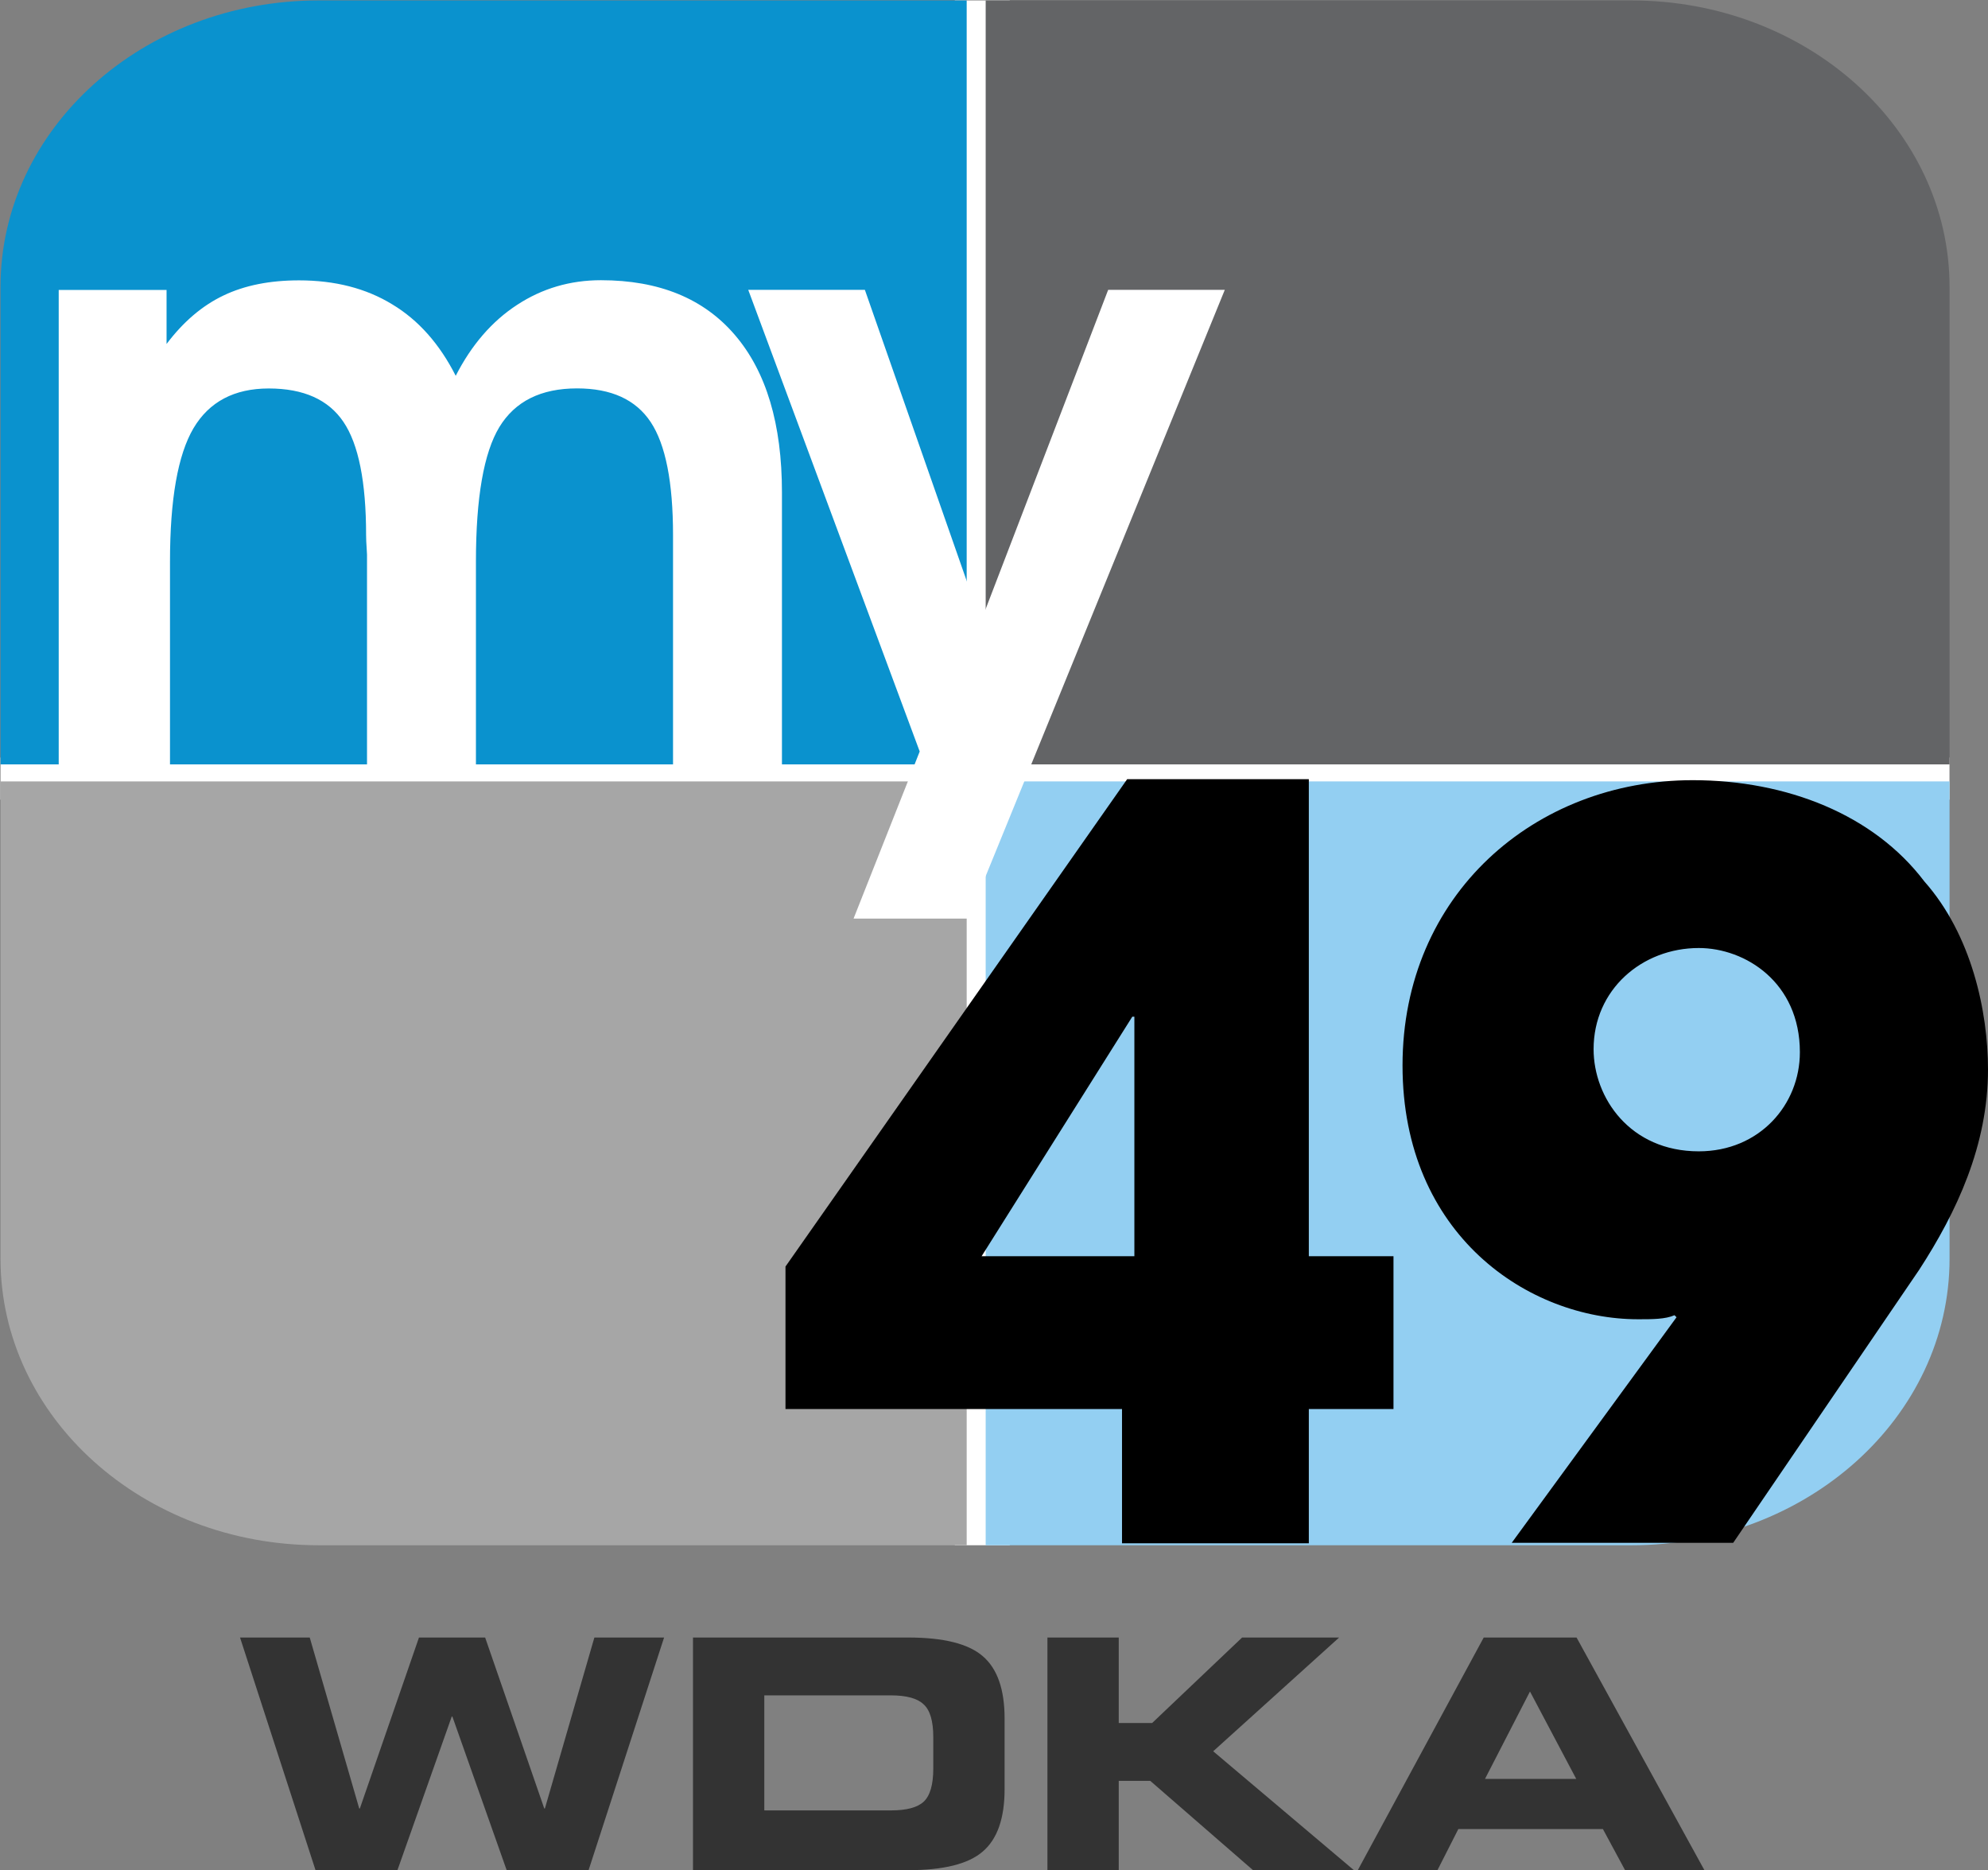 <?xml version="1.0" encoding="UTF-8" standalone="no"?>
<!-- Created with Inkscape (http://www.inkscape.org/) -->

<svg
   xmlns:dc="http://purl.org/dc/elements/1.1/"
   xmlns:cc="http://creativecommons.org/ns#"
   xmlns:rdf="http://www.w3.org/1999/02/22-rdf-syntax-ns#"
   xmlns:svg="http://www.w3.org/2000/svg"
   xmlns="http://www.w3.org/2000/svg"
   xmlns:sodipodi="http://sodipodi.sourceforge.net/DTD/sodipodi-0.dtd"
   xmlns:inkscape="http://www.inkscape.org/namespaces/inkscape"
   width="956.857"
   height="899.909"
   viewBox="0 0 956.857 899.909"
   version="1.1"
   id="svg87"
   inkscape:version="0.92.4 (5da689c313, 2019-01-14)"
   sodipodi:docname="WDKA My 49.svg">
  <rect x="0" y="0" width="956.857" height="899.909" fill="#808080" stroke="none"/>
  <defs
     id="defs81" />
  <sodipodi:namedview
     id="base"
     pagecolor="#ffffff"
     bordercolor="#666666"
     borderopacity="1.0"
     inkscape:pageopacity="0.0"
     inkscape:pageshadow="2"
     inkscape:zoom="0.32"
     inkscape:cx="524.90528"
     inkscape:cy="423.32674"
     inkscape:document-units="px"
     inkscape:current-layer="layer1"
     showgrid="false"
     inkscape:window-width="1600"
     inkscape:window-height="837"
     inkscape:window-x="-8"
     inkscape:window-y="-8"
     inkscape:window-maximized="1"
     units="px"
     fit-margin-top="0"
     fit-margin-left="0"
     fit-margin-right="0"
     fit-margin-bottom="0" />
  <g
     inkscape:label="Layer 1"
     inkscape:groupmode="layer"
     id="layer1"
     transform="translate(-102.577,-415.595)">
    <g
       transform="matrix(2.031,0,0,2.031,284.402,-1069.007)"
       id="layer1-10"
       inkscape:label="Layer 1">
      <g
         inkscape:label="Layer 1"
         id="layer1-1"
         transform="translate(-99.67,70.181)">
        <g
           id="g3027"
           transform="translate(10.145,660.79)">
          <rect
             transform="matrix(18.076,0,0,18.076,-13416.247,-11389.349)"
             style="fill:#ffffff"
             id="rect19"
             height="20.248"
             width="0.721"
             clip-path="url(#SVGID_2_)"
             y="630.087"
             x="754.731" />
          <rect
             transform="matrix(18.076,0,0,18.076,-13416.247,-11389.349)"
             style="fill:#ffffff"
             id="rect21"
             height="0.552"
             width="25.552"
             clip-path="url(#SVGID_2_)"
             y="640.01"
             x="742.22" />
          <path
             transform="matrix(18.076,0,0,18.076,-13416.247,-11389.349)"
             style="fill:#0a92ce"
             inkscape:connector-curvature="0"
             id="path23"
             d="m 746.391,630.087 h 2.909 1.416 4.171 v 3.755 2.503 3.755 h -4.171 -4.325 -4.171 v -3.755 -1.652 -0.851 c 0,-2.074 1.867,-3.755 4.171,-3.755"
             clip-path="url(#SVGID_2_)" />
          <path
             transform="matrix(18.076,0,0,18.076,-13416.247,-11389.349)"
             style="fill:#a6a6a6;fill-opacity:1"
             inkscape:connector-curvature="0"
             id="path25"
             d="m 746.391,650.335 h 2.909 1.416 4.171 v -3.755 -2.503 -3.754 h -4.171 -4.325 -4.171 v 3.754 1.652 0.851 c 0,2.074 1.867,3.755 4.171,3.755"
             clip-path="url(#SVGID_2_)" />
          <path
             transform="matrix(18.076,0,0,18.076,-13416.247,-11389.349)"
             style="fill:#93cff2"
             inkscape:connector-curvature="0"
             id="path27"
             d="M 763.602,650.335 H 761 h -1.692 -4.172 v -3.755 -2.503 -3.754 h 4.172 4.294 4.171 v 3.754 1.652 0.851 c -10e-4,2.074 -1.868,3.755 -4.171,3.755"
             clip-path="url(#SVGID_2_)" />
          <path
             transform="matrix(18.076,0,0,18.076,-13416.247,-11389.349)"
             style="fill:#636466"
             inkscape:connector-curvature="0"
             id="path29"
             d="M 763.602,630.087 H 761 h -1.692 -4.172 v 3.755 2.503 3.755 h 4.172 4.294 4.171 v -3.755 -1.652 -0.851 c -10e-4,-2.074 -1.868,-3.755 -4.171,-3.755"
             clip-path="url(#SVGID_2_)" />
          <path
             transform="matrix(18.076,0,0,18.076,-13416.247,-11389.349)"
             style="fill:#ffffff"
             inkscape:connector-curvature="0"
             id="path39"
             d="m 748.188,635.007 c 0.207,-0.405 0.475,-0.715 0.805,-0.93 0.33,-0.216 0.696,-0.323 1.099,-0.323 0.762,0 1.348,0.24 1.757,0.719 0.411,0.48 0.616,1.167 0.616,2.063 v 3.57 h -1.428 v -2.756 -0.255 c 0,-0.694 -0.098,-1.188 -0.293,-1.482 -0.196,-0.295 -0.518,-0.441 -0.965,-0.441 -0.474,0 -0.813,0.169 -1.019,0.507 -0.204,0.337 -0.307,0.925 -0.307,1.763 v 2.665 h -1.428 v -2.756 c 0,-0.004 -0.002,-0.034 -0.005,-0.09 -0.004,-0.057 -0.007,-0.112 -0.007,-0.165 0,-0.697 -0.099,-1.193 -0.297,-1.485 -0.197,-0.292 -0.523,-0.438 -0.979,-0.438 -0.452,0 -0.781,0.174 -0.987,0.521 -0.205,0.348 -0.308,0.931 -0.308,1.749 v 2.665 h -1.459 v -6.226 h 1.414 v 0.708 c 0.219,-0.291 0.468,-0.503 0.747,-0.636 0.278,-0.133 0.608,-0.198 0.989,-0.198 0.472,0 0.878,0.104 1.222,0.314 0.345,0.207 0.622,0.521 0.833,0.937"
             clip-path="url(#SVGID_2_)" />
          <path
             inkscape:connector-curvature="0"
             id="polygon41"
             d="m 758.271,633.88 -3.362,8.241 h -1.505 l 0.867,-2.19 -2.248,-6.051 h 1.529 l 1.521,4.347 1.669,-4.347 z"
             clip-path="url(#SVGID_2_)"
             style="fill:#ffffff"
             transform="matrix(18.076,0,0,18.076,-13416.247,-11389.349)" />
        </g>
      </g>
    </g>
    <path
       style="stroke-width:19.646"
       id="path5129"
       d="m 891.013,1050.411 c 6.817,0 13.143,0 17.524,-1.945 l 0.982,0.982 -79.329,108.542 h 106.597 l 89.544,-131.409 c 18.015,-27.74 33.103,-59.86 33.103,-96.362 0,-27.74 -7.78,-64.732 -30.667,-90.527 -24.341,-32.12 -66.186,-48.681 -111.449,-48.681 -75.93,0 -139.68,55.007 -139.68,137.264 -0.019,81.726 60.803,122.136 113.374,122.136 z m 29.213,-178.637 c 22.396,0 48.662,16.542 48.662,50.135 0,25.303 -19.469,47.699 -48.662,47.699 -33.103,0 -50.627,-25.795 -50.627,-49.153 0,-28.722 23.359,-48.682 50.627,-48.682 z"
       inkscape:connector-curvature="0" />
    <path
       style="stroke-width:19.646"
       id="path5131"
       d="M 732.538,1020.078 V 790.54 H 645.096 L 480.643,1025.049 v 68.563 h 161.978 v 64.595 h 89.918 v -64.595 h 40.745 v -73.533 z m -83.965,0 h -73.533 l 72.531,-115.26 h 1.002 z"
       inkscape:connector-curvature="0" />
    <path
       inkscape:connector-curvature="0"
       id="path5222"
       style="font-style:normal;font-variant:normal;font-weight:bold;font-stretch:normal;font-size:33.385px;line-height:1.25;font-family:Eurostile;-inkscape-font-specification:'Eurostile Bold';font-variant-ligatures:normal;font-variant-caps:normal;font-variant-numeric:normal;font-feature-settings:normal;text-align:start;letter-spacing:0px;word-spacing:0px;writing-mode:lr-tb;text-anchor:start;fill:#333333;fill-opacity:1;stroke:none;stroke-width:4.142"
       d="m 254.446,1315.504 -36.336,-111.946 h 33.553 l 23.812,82.259 h 0.309 l 28.45,-82.259 h 31.852 l 28.45,82.259 h 0.309 l 23.812,-82.259 h 33.553 l -36.336,111.946 h -39.428 l -26.131,-73.909 h -0.309 l -26.131,73.909 z" />
    <path
       inkscape:connector-curvature="0"
       id="path5224"
       style="font-style:normal;font-variant:normal;font-weight:bold;font-stretch:normal;font-size:33.385px;line-height:1.25;font-family:Eurostile;-inkscape-font-specification:'Eurostile Bold';font-variant-ligatures:normal;font-variant-caps:normal;font-variant-numeric:normal;font-feature-settings:normal;text-align:start;letter-spacing:0px;word-spacing:0px;writing-mode:lr-tb;text-anchor:start;fill:#333333;fill-opacity:1;stroke:none;stroke-width:4.142"
       d="m 436.123,1315.504 v -111.946 h 103.596 q 25.513,0 35.872,8.968 10.514,8.968 10.514,29.997 v 34.017 q 0,21.029 -10.514,29.997 -10.36,8.968 -35.872,8.968 z m 34.326,-84.114 v 55.355 h 60.921 q 11.287,0 15.771,-4.175 4.639,-4.329 4.639,-15.926 v -15.153 q 0,-11.597 -4.639,-15.771 -4.484,-4.329 -15.771,-4.329 z" />
    <path
       inkscape:connector-curvature="0"
       id="path5226"
       style="font-style:normal;font-variant:normal;font-weight:bold;font-stretch:normal;font-size:33.385px;line-height:1.25;font-family:Eurostile;-inkscape-font-specification:'Eurostile Bold';font-variant-ligatures:normal;font-variant-caps:normal;font-variant-numeric:normal;font-feature-settings:normal;text-align:start;letter-spacing:0px;word-spacing:0px;writing-mode:lr-tb;text-anchor:start;fill:#333333;fill-opacity:1;stroke:none;stroke-width:4.142"
       d="m 606.722,1315.504 v -111.946 h 34.326 v 41.129 h 16.081 l 43.294,-41.129 h 46.696 l -60.612,54.736 67.724,57.21 h -48.551 l -49.479,-42.985 h -15.153 v 42.985 z" />
    <path
       inkscape:connector-curvature="0"
       id="path5228"
       style="font-style:normal;font-variant:normal;font-weight:bold;font-stretch:normal;font-size:33.385px;line-height:1.25;font-family:Eurostile;-inkscape-font-specification:'Eurostile Bold';font-variant-ligatures:normal;font-variant-caps:normal;font-variant-numeric:normal;font-feature-settings:normal;text-align:start;letter-spacing:0px;word-spacing:0px;writing-mode:lr-tb;text-anchor:start;fill:#333333;fill-opacity:1;stroke:none;stroke-width:4.142"
       d="m 756.103,1315.504 60.612,-111.946 h 44.686 l 61.539,111.946 h -38.192 l -10.669,-19.791 h -69.58 l -10.05,19.791 z m 82.877,-85.97 -21.647,42.057 h 43.913 z" />
  </g>
  <style
     id="style5117"
     type="text/css">
	.st0{fill:none;}
	.st1{fill:#404040;}
	.st2{fill:#83CEE2;}
	.st3{fill:#A6A6A6;}
	.st4{fill:#2A8EBF;}
	.st5{fill:#FFFFFF;}
	.st6{fill:#E4E4E4;}
</style>
</svg>
